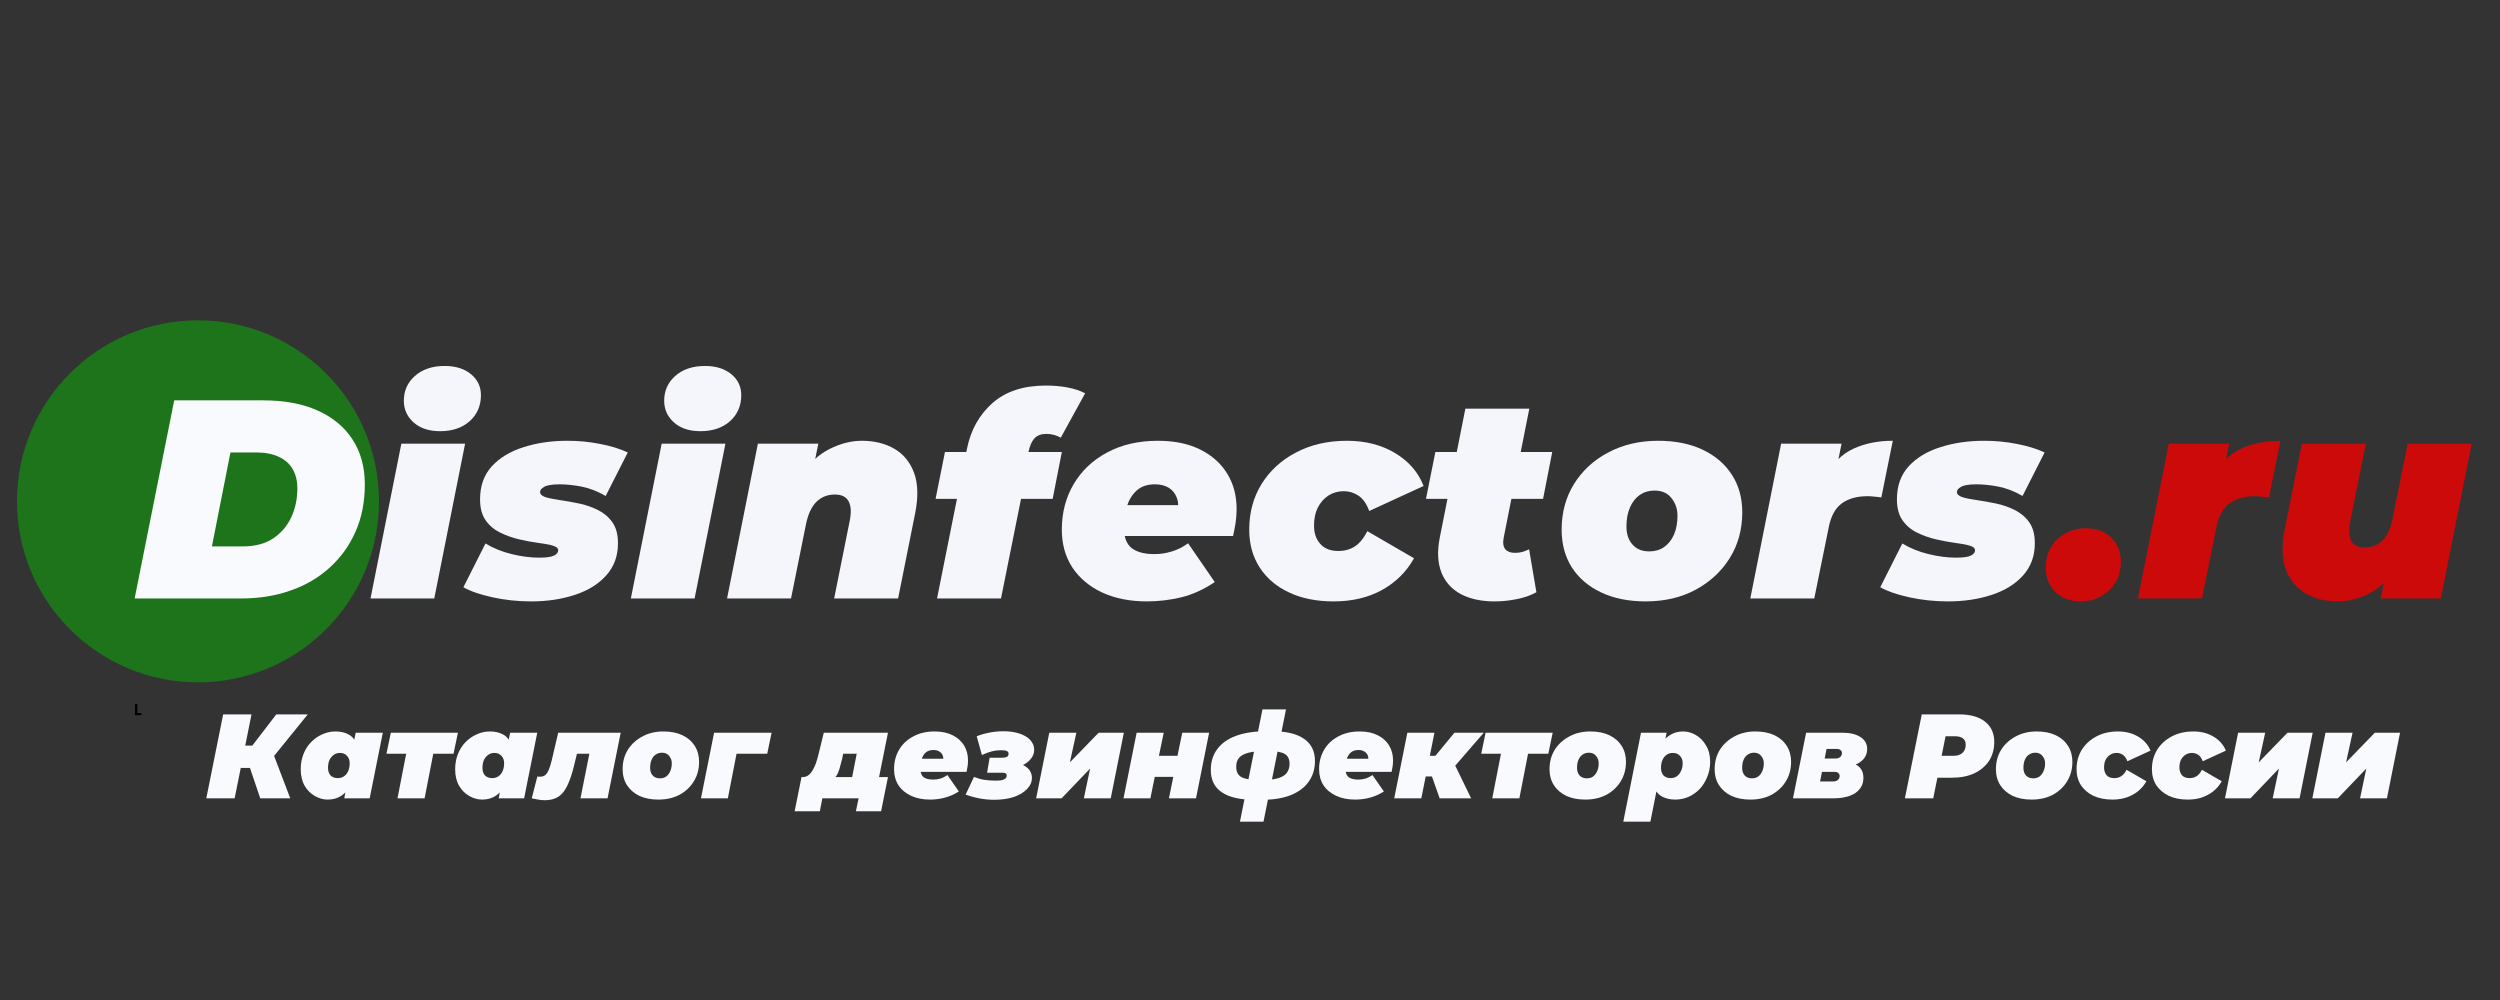 <svg xmlns="http://www.w3.org/2000/svg" xmlns:xlink="http://www.w3.org/1999/xlink" width="250" zoomAndPan="magnify" viewBox="0 0 187.5 75" height="100" preserveAspectRatio="xMidYMid meet" version="1.0"><rect x="0" y="0" width="187.5" height="75" fill="#333333" stroke="none"/><defs><g/><clipPath id="2f9e12b4a6"><path d="M 1.273 24.023 L 28.426 24.023 L 28.426 51.176 L 1.273 51.176 Z M 1.273 24.023 " clip-rule="nonzero"/></clipPath><clipPath id="6303154ffd"><path d="M 14.852 24.023 C 7.352 24.023 1.273 30.102 1.273 37.602 C 1.273 45.098 7.352 51.176 14.852 51.176 C 22.348 51.176 28.426 45.098 28.426 37.602 C 28.426 30.102 22.348 24.023 14.852 24.023 " clip-rule="nonzero"/></clipPath></defs><g clip-path="url(#2f9e12b4a6)"><g clip-path="url(#6303154ffd)"><path fill="#1d741b" d="M 1.273 24.023 L 28.426 24.023 L 28.426 51.176 L 1.273 51.176 Z M 1.273 24.023 " fill-opacity="1" fill-rule="nonzero"/></g></g><g fill="#f9fafd" fill-opacity="1"><g transform="translate(10.05, 44.886)"><g><path d="M 0.047 0 L 3.016 -14.859 L 9.719 -14.859 C 11.289 -14.859 12.645 -14.602 13.781 -14.094 C 14.914 -13.582 15.785 -12.859 16.391 -11.922 C 17.004 -10.984 17.312 -9.863 17.312 -8.562 C 17.312 -7.238 17.078 -6.051 16.609 -5 C 16.148 -3.957 15.504 -3.062 14.672 -2.312 C 13.848 -1.562 12.867 -0.988 11.734 -0.594 C 10.609 -0.195 9.363 0 8 0 Z M 5.844 -3.906 L 8.172 -3.906 C 9.066 -3.906 9.812 -4.098 10.406 -4.484 C 11.008 -4.879 11.469 -5.406 11.781 -6.062 C 12.094 -6.719 12.25 -7.453 12.25 -8.266 C 12.25 -8.836 12.129 -9.32 11.891 -9.719 C 11.66 -10.113 11.316 -10.414 10.859 -10.625 C 10.398 -10.844 9.832 -10.953 9.156 -10.953 L 7.234 -10.953 Z M 5.844 -3.906 "/></g></g></g><g fill="#f4f6fc" fill-opacity="1"><g transform="translate(27.898, 44.886)"><g><path d="M -0.109 0 L 2.203 -11.609 L 6.984 -11.609 L 4.672 0 Z M 5.109 -12.547 C 4.273 -12.547 3.613 -12.766 3.125 -13.203 C 2.633 -13.641 2.391 -14.18 2.391 -14.828 C 2.391 -15.578 2.664 -16.195 3.219 -16.688 C 3.781 -17.188 4.523 -17.438 5.453 -17.438 C 6.285 -17.438 6.945 -17.227 7.438 -16.812 C 7.926 -16.406 8.172 -15.883 8.172 -15.25 C 8.172 -14.457 7.891 -13.805 7.328 -13.297 C 6.766 -12.797 6.023 -12.547 5.109 -12.547 Z M 5.109 -12.547 "/></g></g></g><g fill="#f4f6fc" fill-opacity="1"><g transform="translate(35.114, 44.886)"><g><path d="M 4.734 0.219 C 3.703 0.219 2.723 0.113 1.797 -0.094 C 0.867 -0.301 0.148 -0.551 -0.359 -0.844 L 1.297 -4.125 C 1.879 -3.77 2.535 -3.504 3.266 -3.328 C 3.992 -3.148 4.68 -3.062 5.328 -3.062 C 5.867 -3.062 6.238 -3.113 6.438 -3.219 C 6.645 -3.32 6.75 -3.453 6.75 -3.609 C 6.75 -3.773 6.609 -3.895 6.328 -3.969 C 6.047 -4.051 5.68 -4.117 5.234 -4.172 C 4.785 -4.234 4.312 -4.32 3.812 -4.438 C 3.32 -4.551 2.852 -4.719 2.406 -4.938 C 1.957 -5.156 1.594 -5.461 1.312 -5.859 C 1.031 -6.254 0.891 -6.781 0.891 -7.438 C 0.891 -8.438 1.18 -9.258 1.766 -9.906 C 2.359 -10.551 3.148 -11.031 4.141 -11.344 C 5.129 -11.664 6.227 -11.828 7.438 -11.828 C 8.281 -11.828 9.094 -11.75 9.875 -11.594 C 10.664 -11.445 11.363 -11.234 11.969 -10.953 L 10.312 -7.688 C 9.707 -8.039 9.102 -8.273 8.5 -8.391 C 7.906 -8.504 7.359 -8.562 6.859 -8.562 C 6.305 -8.562 5.922 -8.5 5.703 -8.375 C 5.492 -8.258 5.391 -8.129 5.391 -7.984 C 5.391 -7.816 5.531 -7.688 5.812 -7.594 C 6.102 -7.508 6.469 -7.438 6.906 -7.375 C 7.344 -7.312 7.812 -7.227 8.312 -7.125 C 8.812 -7.02 9.281 -6.859 9.719 -6.641 C 10.164 -6.422 10.531 -6.113 10.812 -5.719 C 11.094 -5.32 11.234 -4.797 11.234 -4.141 C 11.234 -3.18 10.938 -2.375 10.344 -1.719 C 9.758 -1.07 8.973 -0.586 7.984 -0.266 C 7.004 0.055 5.922 0.219 4.734 0.219 Z M 4.734 0.219 "/></g></g></g><g fill="#f4f6fc" fill-opacity="1"><g transform="translate(47.423, 44.886)"><g><path d="M -0.109 0 L 2.203 -11.609 L 6.984 -11.609 L 4.672 0 Z M 5.109 -12.547 C 4.273 -12.547 3.613 -12.766 3.125 -13.203 C 2.633 -13.641 2.391 -14.18 2.391 -14.828 C 2.391 -15.578 2.664 -16.195 3.219 -16.688 C 3.781 -17.188 4.523 -17.438 5.453 -17.438 C 6.285 -17.438 6.945 -17.227 7.438 -16.812 C 7.926 -16.406 8.172 -15.883 8.172 -15.25 C 8.172 -14.457 7.891 -13.805 7.328 -13.297 C 6.766 -12.797 6.023 -12.547 5.109 -12.547 Z M 5.109 -12.547 "/></g></g></g><g fill="#f4f6fc" fill-opacity="1"><g transform="translate(54.639, 44.886)"><g><path d="M 9.984 -11.828 C 10.941 -11.828 11.766 -11.625 12.453 -11.219 C 13.141 -10.812 13.629 -10.207 13.922 -9.406 C 14.211 -8.613 14.238 -7.613 14 -6.406 L 12.719 0 L 7.922 0 L 9.094 -5.844 C 9.219 -6.477 9.188 -6.961 9 -7.297 C 8.82 -7.629 8.477 -7.797 7.969 -7.797 C 7.426 -7.797 6.969 -7.613 6.594 -7.25 C 6.227 -6.883 5.969 -6.328 5.812 -5.578 L 4.688 0 L -0.109 0 L 2.203 -11.609 L 6.734 -11.609 L 6.078 -8.359 L 5.516 -9.266 C 6.066 -10.148 6.75 -10.797 7.562 -11.203 C 8.383 -11.617 9.191 -11.828 9.984 -11.828 Z M 9.984 -11.828 "/></g></g></g><g fill="#f4f6fc" fill-opacity="1"><g transform="translate(69.856, 44.886)"><g><path d="M 0.422 0 L 2.672 -11.25 C 2.953 -12.633 3.582 -13.766 4.562 -14.641 C 5.551 -15.523 6.891 -15.969 8.578 -15.969 C 9.16 -15.969 9.703 -15.922 10.203 -15.828 C 10.703 -15.734 11.145 -15.586 11.531 -15.391 L 9.703 -12.062 C 9.359 -12.25 9 -12.344 8.625 -12.344 C 8.238 -12.344 7.941 -12.234 7.734 -12.016 C 7.535 -11.805 7.383 -11.469 7.281 -11 L 7.156 -10.359 L 6.922 -8.469 L 5.219 0 Z M 0.312 -7.469 L 1.016 -10.984 L 9.781 -10.984 L 9.094 -7.469 Z M 0.312 -7.469 "/></g></g></g><g fill="#f4f6fc" fill-opacity="1"><g transform="translate(79.215, 44.886)"><g><path d="M 6.812 0.219 C 5.539 0.219 4.426 0 3.469 -0.438 C 2.508 -0.883 1.758 -1.508 1.219 -2.312 C 0.688 -3.125 0.422 -4.07 0.422 -5.156 C 0.422 -6.438 0.719 -7.578 1.312 -8.578 C 1.906 -9.586 2.742 -10.379 3.828 -10.953 C 4.91 -11.535 6.176 -11.828 7.625 -11.828 C 8.863 -11.828 9.922 -11.609 10.797 -11.172 C 11.68 -10.734 12.359 -10.129 12.828 -9.359 C 13.297 -8.598 13.531 -7.711 13.531 -6.703 C 13.531 -6.348 13.504 -6 13.453 -5.656 C 13.398 -5.32 13.336 -5 13.266 -4.688 L 4.25 -4.688 L 4.688 -7 L 11.062 -7 L 9.062 -6.391 C 9.176 -6.848 9.172 -7.234 9.047 -7.547 C 8.93 -7.867 8.734 -8.117 8.453 -8.297 C 8.172 -8.473 7.82 -8.562 7.406 -8.562 C 6.832 -8.562 6.375 -8.406 6.031 -8.094 C 5.688 -7.781 5.441 -7.375 5.297 -6.875 C 5.148 -6.383 5.078 -5.867 5.078 -5.328 C 5.078 -4.609 5.27 -4.094 5.656 -3.781 C 6.051 -3.477 6.625 -3.328 7.375 -3.328 C 7.812 -3.328 8.25 -3.395 8.688 -3.531 C 9.125 -3.664 9.523 -3.867 9.891 -4.141 L 11.891 -1.234 C 11.098 -0.691 10.27 -0.312 9.406 -0.094 C 8.551 0.113 7.688 0.219 6.812 0.219 Z M 6.812 0.219 "/></g></g></g><g fill="#f4f6fc" fill-opacity="1"><g transform="translate(93.286, 44.886)"><g><path d="M 6.734 0.219 C 5.453 0.219 4.336 -0.004 3.391 -0.453 C 2.441 -0.898 1.707 -1.523 1.188 -2.328 C 0.664 -3.141 0.406 -4.082 0.406 -5.156 C 0.406 -6.438 0.711 -7.578 1.328 -8.578 C 1.953 -9.586 2.816 -10.379 3.922 -10.953 C 5.023 -11.535 6.297 -11.828 7.734 -11.828 C 9.117 -11.828 10.32 -11.52 11.344 -10.906 C 12.363 -10.301 13.078 -9.477 13.484 -8.438 L 9.406 -6.562 C 9.207 -7.102 8.941 -7.484 8.609 -7.703 C 8.273 -7.93 7.906 -8.047 7.5 -8.047 C 7.07 -8.047 6.688 -7.938 6.344 -7.719 C 6.008 -7.5 5.742 -7.195 5.547 -6.812 C 5.359 -6.438 5.266 -5.984 5.266 -5.453 C 5.266 -4.898 5.422 -4.445 5.734 -4.094 C 6.047 -3.738 6.5 -3.562 7.094 -3.562 C 7.562 -3.562 7.973 -3.676 8.328 -3.906 C 8.68 -4.133 8.992 -4.516 9.266 -5.047 L 12.766 -3.016 C 12.191 -1.992 11.383 -1.195 10.344 -0.625 C 9.312 -0.062 8.109 0.219 6.734 0.219 Z M 6.734 0.219 "/></g></g></g><g fill="#f4f6fc" fill-opacity="1"><g transform="translate(106.636, 44.886)"><g><path d="M 5.453 0.219 C 4.461 0.219 3.617 0.035 2.922 -0.328 C 2.234 -0.703 1.75 -1.242 1.469 -1.953 C 1.188 -2.672 1.145 -3.535 1.344 -4.547 L 3.266 -14.234 L 8.062 -14.234 L 6.141 -4.562 C 6.066 -4.164 6.109 -3.875 6.266 -3.688 C 6.422 -3.508 6.66 -3.422 6.984 -3.422 C 7.18 -3.422 7.359 -3.441 7.516 -3.484 C 7.68 -3.535 7.859 -3.602 8.047 -3.688 L 8.594 -0.469 C 8.156 -0.227 7.664 -0.055 7.125 0.047 C 6.582 0.16 6.023 0.219 5.453 0.219 Z M 0.312 -7.469 L 1.016 -10.984 L 9.781 -10.984 L 9.094 -7.469 Z M 0.312 -7.469 "/></g></g></g><g fill="#f4f6fc" fill-opacity="1"><g transform="translate(116.717, 44.886)"><g><path d="M 6.703 0.219 C 5.43 0.219 4.32 -0.004 3.375 -0.453 C 2.426 -0.898 1.691 -1.523 1.172 -2.328 C 0.66 -3.141 0.406 -4.082 0.406 -5.156 C 0.406 -6.438 0.711 -7.578 1.328 -8.578 C 1.953 -9.586 2.812 -10.379 3.906 -10.953 C 5 -11.535 6.242 -11.828 7.641 -11.828 C 8.93 -11.828 10.047 -11.602 10.984 -11.156 C 11.93 -10.707 12.66 -10.082 13.172 -9.281 C 13.691 -8.488 13.953 -7.547 13.953 -6.453 C 13.953 -5.18 13.641 -4.039 13.016 -3.031 C 12.391 -2.031 11.535 -1.238 10.453 -0.656 C 9.367 -0.07 8.117 0.219 6.703 0.219 Z M 6.984 -3.531 C 7.41 -3.531 7.781 -3.641 8.094 -3.859 C 8.406 -4.078 8.648 -4.383 8.828 -4.781 C 9.004 -5.188 9.094 -5.664 9.094 -6.219 C 9.094 -6.719 8.941 -7.156 8.641 -7.531 C 8.348 -7.906 7.926 -8.094 7.375 -8.094 C 6.957 -8.094 6.586 -7.984 6.266 -7.766 C 5.953 -7.547 5.707 -7.234 5.531 -6.828 C 5.352 -6.422 5.266 -5.941 5.266 -5.391 C 5.266 -4.836 5.414 -4.391 5.719 -4.047 C 6.02 -3.703 6.441 -3.531 6.984 -3.531 Z M 6.984 -3.531 "/></g></g></g><g fill="#f4f6fc" fill-opacity="1"><g transform="translate(131.382, 44.886)"><g><path d="M -0.109 0 L 2.203 -11.609 L 6.734 -11.609 L 6.078 -8.328 L 5.625 -9.266 C 6.102 -10.18 6.77 -10.836 7.625 -11.234 C 8.488 -11.629 9.473 -11.828 10.578 -11.828 L 9.719 -7.578 C 9.52 -7.609 9.336 -7.629 9.172 -7.641 C 9.016 -7.66 8.852 -7.672 8.688 -7.672 C 7.895 -7.672 7.254 -7.492 6.766 -7.141 C 6.273 -6.785 5.945 -6.195 5.781 -5.375 L 4.688 0 Z M -0.109 0 "/></g></g></g><g fill="#f4f6fc" fill-opacity="1"><g transform="translate(141.378, 44.886)"><g><path d="M 4.734 0.219 C 3.703 0.219 2.723 0.113 1.797 -0.094 C 0.867 -0.301 0.148 -0.551 -0.359 -0.844 L 1.297 -4.125 C 1.879 -3.77 2.535 -3.504 3.266 -3.328 C 3.992 -3.148 4.68 -3.062 5.328 -3.062 C 5.867 -3.062 6.238 -3.113 6.438 -3.219 C 6.645 -3.32 6.75 -3.453 6.75 -3.609 C 6.75 -3.773 6.609 -3.895 6.328 -3.969 C 6.047 -4.051 5.68 -4.117 5.234 -4.172 C 4.785 -4.234 4.312 -4.32 3.812 -4.438 C 3.32 -4.551 2.852 -4.719 2.406 -4.938 C 1.957 -5.156 1.594 -5.461 1.312 -5.859 C 1.031 -6.254 0.891 -6.781 0.891 -7.438 C 0.891 -8.438 1.18 -9.258 1.766 -9.906 C 2.359 -10.551 3.148 -11.031 4.141 -11.344 C 5.129 -11.664 6.227 -11.828 7.438 -11.828 C 8.281 -11.828 9.094 -11.75 9.875 -11.594 C 10.664 -11.445 11.363 -11.234 11.969 -10.953 L 10.312 -7.688 C 9.707 -8.039 9.102 -8.273 8.5 -8.391 C 7.906 -8.504 7.359 -8.562 6.859 -8.562 C 6.305 -8.562 5.922 -8.5 5.703 -8.375 C 5.492 -8.258 5.391 -8.129 5.391 -7.984 C 5.391 -7.816 5.531 -7.688 5.812 -7.594 C 6.102 -7.508 6.469 -7.438 6.906 -7.375 C 7.344 -7.312 7.812 -7.227 8.312 -7.125 C 8.812 -7.02 9.281 -6.859 9.719 -6.641 C 10.164 -6.422 10.531 -6.113 10.812 -5.719 C 11.094 -5.32 11.234 -4.797 11.234 -4.141 C 11.234 -3.18 10.938 -2.375 10.344 -1.719 C 9.758 -1.07 8.973 -0.586 7.984 -0.266 C 7.004 0.055 5.922 0.219 4.734 0.219 Z M 4.734 0.219 "/></g></g></g><g fill="#cd0a0a" fill-opacity="1"><g transform="translate(153.687, 44.886)"><g><path d="M 2.375 0.219 C 1.594 0.219 0.957 -0.016 0.469 -0.484 C -0.008 -0.961 -0.25 -1.57 -0.25 -2.312 C -0.25 -3.207 0.039 -3.922 0.625 -4.453 C 1.207 -4.992 1.922 -5.266 2.766 -5.266 C 3.555 -5.266 4.188 -5.031 4.656 -4.562 C 5.133 -4.094 5.375 -3.484 5.375 -2.734 C 5.375 -2.141 5.238 -1.625 4.969 -1.188 C 4.695 -0.75 4.332 -0.406 3.875 -0.156 C 3.426 0.094 2.926 0.219 2.375 0.219 Z M 2.375 0.219 "/></g></g></g><g fill="#cd0a0a" fill-opacity="1"><g transform="translate(160.457, 44.886)"><g><path d="M -0.109 0 L 2.203 -11.609 L 6.734 -11.609 L 6.078 -8.328 L 5.625 -9.266 C 6.102 -10.18 6.77 -10.836 7.625 -11.234 C 8.488 -11.629 9.473 -11.828 10.578 -11.828 L 9.719 -7.578 C 9.52 -7.609 9.336 -7.629 9.172 -7.641 C 9.016 -7.66 8.852 -7.672 8.688 -7.672 C 7.895 -7.672 7.254 -7.492 6.766 -7.141 C 6.273 -6.785 5.945 -6.195 5.781 -5.375 L 4.688 0 Z M -0.109 0 "/></g></g></g><g fill="#cd0a0a" fill-opacity="1"><g transform="translate(170.453, 44.886)"><g><path d="M 4.891 0.219 C 3.953 0.219 3.141 0.016 2.453 -0.391 C 1.766 -0.797 1.273 -1.395 0.984 -2.188 C 0.691 -2.988 0.664 -3.992 0.906 -5.203 L 2.188 -11.609 L 6.984 -11.609 L 5.812 -5.781 C 5.688 -5.133 5.711 -4.645 5.891 -4.312 C 6.078 -3.988 6.414 -3.828 6.906 -3.828 C 7.438 -3.828 7.883 -4.004 8.25 -4.359 C 8.613 -4.723 8.863 -5.281 9 -6.031 L 10.125 -11.609 L 14.922 -11.609 L 12.609 0 L 8.094 0 L 8.75 -3.25 L 9.297 -2.359 C 8.742 -1.461 8.066 -0.805 7.266 -0.391 C 6.473 0.016 5.68 0.219 4.891 0.219 Z M 4.891 0.219 "/></g></g></g><g fill="#000000" fill-opacity="1"><g transform="translate(10.05, 53.64)"><g><path d="M 0.074 0 L 0.551 0 L 0.551 -0.164 L 0.254 -0.164 L 0.254 -0.828 L 0.074 -0.828 Z M 0.074 0 "/></g></g></g><g fill="#f9fafd" fill-opacity="1"><g transform="translate(15.41, 59.875)"><g><path d="M 0.062 0 L 1.328 -6.297 L 3.453 -6.297 L 2.188 0 Z M 2.031 -2.281 L 2.359 -3.953 L 4.75 -3.953 L 4.422 -2.281 Z M 4.109 0 L 3.109 -2.953 L 4.859 -3.938 L 6.359 0 Z M 4.938 -2.922 L 2.875 -3.125 L 5.312 -6.297 L 7.672 -6.297 Z M 4.938 -2.922 "/></g></g></g><g fill="#f9fafd" fill-opacity="1"><g transform="translate(22.367, 59.875)"><g><path d="M 2.203 0.094 C 1.879 0.094 1.562 0.004 1.25 -0.172 C 0.938 -0.348 0.68 -0.602 0.484 -0.938 C 0.285 -1.281 0.188 -1.695 0.188 -2.188 C 0.188 -2.594 0.254 -2.969 0.391 -3.312 C 0.523 -3.656 0.711 -3.953 0.953 -4.203 C 1.203 -4.461 1.484 -4.66 1.797 -4.797 C 2.109 -4.941 2.441 -5.016 2.797 -5.016 C 3.18 -5.016 3.516 -4.938 3.797 -4.781 C 4.078 -4.625 4.281 -4.359 4.406 -3.984 C 4.531 -3.617 4.539 -3.113 4.438 -2.469 C 4.352 -1.938 4.207 -1.477 4 -1.094 C 3.801 -0.707 3.551 -0.41 3.25 -0.203 C 2.957 -0.004 2.609 0.094 2.203 0.094 Z M 2.969 -1.516 C 3.145 -1.516 3.301 -1.562 3.438 -1.656 C 3.57 -1.75 3.676 -1.879 3.75 -2.047 C 3.82 -2.211 3.859 -2.41 3.859 -2.641 C 3.859 -2.867 3.789 -3.051 3.656 -3.188 C 3.531 -3.332 3.352 -3.406 3.125 -3.406 C 2.957 -3.406 2.805 -3.359 2.672 -3.266 C 2.535 -3.172 2.426 -3.039 2.344 -2.875 C 2.27 -2.707 2.234 -2.508 2.234 -2.281 C 2.234 -2.051 2.297 -1.863 2.422 -1.719 C 2.555 -1.582 2.738 -1.516 2.969 -1.516 Z M 3.453 0 L 3.578 -0.672 L 3.922 -2.469 L 4.172 -4.25 L 4.312 -4.922 L 6.344 -4.922 L 5.359 0 Z M 3.453 0 "/></g></g></g><g fill="#f9fafd" fill-opacity="1"><g transform="translate(28.703, 59.875)"><g><path d="M 1.109 0 L 1.844 -3.766 L 2.203 -3.344 L 0.281 -3.344 L 0.609 -4.922 L 5.641 -4.922 L 5.312 -3.344 L 3.344 -3.344 L 3.875 -3.766 L 3.141 0 Z M 1.109 0 "/></g></g></g><g fill="#f9fafd" fill-opacity="1"><g transform="translate(33.95, 59.875)"><g><path d="M 2.203 0.094 C 1.879 0.094 1.562 0.004 1.25 -0.172 C 0.938 -0.348 0.68 -0.602 0.484 -0.938 C 0.285 -1.281 0.188 -1.695 0.188 -2.188 C 0.188 -2.594 0.254 -2.969 0.391 -3.312 C 0.523 -3.656 0.711 -3.953 0.953 -4.203 C 1.203 -4.461 1.484 -4.66 1.797 -4.797 C 2.109 -4.941 2.441 -5.016 2.797 -5.016 C 3.18 -5.016 3.516 -4.938 3.797 -4.781 C 4.078 -4.625 4.281 -4.359 4.406 -3.984 C 4.531 -3.617 4.539 -3.113 4.438 -2.469 C 4.352 -1.938 4.207 -1.477 4 -1.094 C 3.801 -0.707 3.551 -0.41 3.25 -0.203 C 2.957 -0.004 2.609 0.094 2.203 0.094 Z M 2.969 -1.516 C 3.145 -1.516 3.301 -1.562 3.438 -1.656 C 3.57 -1.75 3.676 -1.879 3.75 -2.047 C 3.82 -2.211 3.859 -2.41 3.859 -2.641 C 3.859 -2.867 3.789 -3.051 3.656 -3.188 C 3.531 -3.332 3.352 -3.406 3.125 -3.406 C 2.957 -3.406 2.805 -3.359 2.672 -3.266 C 2.535 -3.172 2.426 -3.039 2.344 -2.875 C 2.27 -2.707 2.234 -2.508 2.234 -2.281 C 2.234 -2.051 2.297 -1.863 2.422 -1.719 C 2.555 -1.582 2.738 -1.516 2.969 -1.516 Z M 3.453 0 L 3.578 -0.672 L 3.922 -2.469 L 4.172 -4.25 L 4.312 -4.922 L 6.344 -4.922 L 5.359 0 Z M 3.453 0 "/></g></g></g><g fill="#f9fafd" fill-opacity="1"><g transform="translate(40.286, 59.875)"><g><path d="M -0.406 0 L 0.016 -1.641 C 0.055 -1.641 0.086 -1.633 0.109 -1.625 C 0.141 -1.625 0.176 -1.625 0.219 -1.625 C 0.375 -1.625 0.5 -1.66 0.594 -1.734 C 0.695 -1.816 0.785 -1.941 0.859 -2.109 C 0.93 -2.273 1.004 -2.5 1.078 -2.781 L 1.578 -4.922 L 6.266 -4.922 L 5.281 0 L 3.25 0 L 4 -3.766 L 4.359 -3.344 L 2.594 -3.344 L 3.094 -3.781 L 2.828 -2.703 C 2.703 -2.148 2.566 -1.691 2.422 -1.328 C 2.285 -0.961 2.129 -0.672 1.953 -0.453 C 1.785 -0.242 1.586 -0.094 1.359 0 C 1.129 0.094 0.863 0.141 0.562 0.141 C 0.395 0.141 0.234 0.125 0.078 0.094 C -0.066 0.07 -0.227 0.039 -0.406 0 Z M -0.406 0 "/></g></g></g><g fill="#f9fafd" fill-opacity="1"><g transform="translate(46.541, 59.875)"><g><path d="M 2.828 0.094 C 2.285 0.094 1.812 0 1.406 -0.188 C 1.008 -0.383 0.703 -0.648 0.484 -0.984 C 0.266 -1.328 0.156 -1.727 0.156 -2.188 C 0.156 -2.727 0.285 -3.211 0.547 -3.641 C 0.816 -4.066 1.18 -4.398 1.641 -4.641 C 2.098 -4.891 2.625 -5.016 3.219 -5.016 C 3.77 -5.016 4.242 -4.922 4.641 -4.734 C 5.035 -4.547 5.344 -4.281 5.562 -3.938 C 5.781 -3.594 5.891 -3.191 5.891 -2.734 C 5.891 -2.191 5.758 -1.707 5.5 -1.281 C 5.238 -0.852 4.879 -0.516 4.422 -0.266 C 3.961 -0.023 3.43 0.094 2.828 0.094 Z M 2.953 -1.5 C 3.129 -1.5 3.281 -1.539 3.406 -1.625 C 3.539 -1.719 3.645 -1.848 3.719 -2.016 C 3.801 -2.191 3.844 -2.398 3.844 -2.641 C 3.844 -2.848 3.773 -3.031 3.641 -3.188 C 3.516 -3.344 3.336 -3.422 3.109 -3.422 C 2.93 -3.422 2.773 -3.375 2.641 -3.281 C 2.504 -3.195 2.398 -3.066 2.328 -2.891 C 2.254 -2.723 2.219 -2.52 2.219 -2.281 C 2.219 -2.051 2.281 -1.863 2.406 -1.719 C 2.539 -1.57 2.723 -1.5 2.953 -1.5 Z M 2.953 -1.5 "/></g></g></g><g fill="#f9fafd" fill-opacity="1"><g transform="translate(52.589, 59.875)"><g><path d="M -0.016 0 L 0.969 -4.922 L 5.281 -4.922 L 4.953 -3.344 L 2.219 -3.344 L 2.734 -3.766 L 2 0 Z M -0.016 0 "/></g></g></g><g fill="#f9fafd" fill-opacity="1"><g transform="translate(57.476, 59.875)"><g/></g></g><g fill="#f9fafd" fill-opacity="1"><g transform="translate(60.176, 59.875)"><g><path d="M 3.594 -0.875 L 4.078 -3.344 L 3.062 -3.344 L 2.984 -2.953 C 2.93 -2.742 2.879 -2.551 2.828 -2.375 C 2.785 -2.195 2.734 -2.039 2.672 -1.906 C 2.617 -1.77 2.539 -1.648 2.438 -1.547 C 2.344 -1.453 2.219 -1.375 2.062 -1.312 L 0.016 -1.594 C 0.172 -1.594 0.312 -1.633 0.438 -1.719 C 0.562 -1.812 0.672 -1.938 0.766 -2.094 C 0.859 -2.25 0.941 -2.426 1.016 -2.625 C 1.086 -2.832 1.148 -3.047 1.203 -3.266 L 1.609 -4.922 L 6.422 -4.922 L 5.609 -0.875 Z M -0.578 0.969 L -0.062 -1.594 L 6.422 -1.594 L 5.906 0.969 L 4.016 0.969 L 4.219 0 L 1.5 0 L 1.312 0.969 Z M -0.578 0.969 "/></g></g></g><g fill="#f9fafd" fill-opacity="1"><g transform="translate(66.882, 59.875)"><g><path d="M 2.875 0.094 C 2.332 0.094 1.859 0 1.453 -0.188 C 1.047 -0.375 0.727 -0.641 0.5 -0.984 C 0.281 -1.328 0.172 -1.727 0.172 -2.188 C 0.172 -2.727 0.297 -3.211 0.547 -3.641 C 0.797 -4.066 1.148 -4.398 1.609 -4.641 C 2.066 -4.891 2.602 -5.016 3.219 -5.016 C 3.738 -5.016 4.188 -4.922 4.562 -4.734 C 4.938 -4.547 5.223 -4.289 5.422 -3.969 C 5.617 -3.645 5.719 -3.27 5.719 -2.844 C 5.719 -2.695 5.707 -2.551 5.688 -2.406 C 5.664 -2.258 5.641 -2.117 5.609 -1.984 L 1.781 -1.984 L 1.969 -2.969 L 4.672 -2.969 L 3.828 -2.703 C 3.879 -2.898 3.879 -3.066 3.828 -3.203 C 3.773 -3.336 3.688 -3.441 3.562 -3.516 C 3.445 -3.586 3.301 -3.625 3.125 -3.625 C 2.875 -3.625 2.676 -3.555 2.531 -3.422 C 2.395 -3.297 2.297 -3.125 2.234 -2.906 C 2.172 -2.695 2.141 -2.484 2.141 -2.266 C 2.141 -1.953 2.219 -1.727 2.375 -1.594 C 2.539 -1.469 2.785 -1.406 3.109 -1.406 C 3.297 -1.406 3.477 -1.43 3.656 -1.484 C 3.844 -1.547 4.016 -1.633 4.172 -1.75 L 5.031 -0.516 C 4.688 -0.297 4.332 -0.141 3.969 -0.047 C 3.613 0.047 3.25 0.094 2.875 0.094 Z M 2.875 0.094 "/></g></g></g><g fill="#f9fafd" fill-opacity="1"><g transform="translate(72.705, 59.875)"><g><path d="M 1.859 0.109 C 1.148 0.109 0.438 -0.02 -0.281 -0.281 L 0.344 -1.609 C 0.562 -1.516 0.812 -1.441 1.094 -1.391 C 1.375 -1.348 1.656 -1.328 1.938 -1.328 C 2.133 -1.328 2.297 -1.336 2.422 -1.359 C 2.547 -1.391 2.641 -1.43 2.703 -1.484 C 2.766 -1.547 2.797 -1.617 2.797 -1.703 C 2.797 -1.785 2.77 -1.844 2.719 -1.875 C 2.664 -1.906 2.578 -1.922 2.453 -1.922 L 1.328 -1.922 L 1.516 -3.047 L 2.453 -3.047 C 2.609 -3.047 2.727 -3.066 2.812 -3.109 C 2.895 -3.16 2.938 -3.238 2.938 -3.344 C 2.938 -3.438 2.895 -3.504 2.812 -3.547 C 2.727 -3.586 2.578 -3.609 2.359 -3.609 C 2.141 -3.609 1.922 -3.582 1.703 -3.531 C 1.492 -3.477 1.238 -3.383 0.938 -3.25 L 0.547 -4.656 C 0.867 -4.781 1.203 -4.875 1.547 -4.938 C 1.891 -5 2.227 -5.031 2.562 -5.031 C 3.008 -5.031 3.406 -4.973 3.75 -4.859 C 4.102 -4.742 4.375 -4.582 4.562 -4.375 C 4.758 -4.164 4.859 -3.922 4.859 -3.641 C 4.859 -3.398 4.781 -3.18 4.625 -2.984 C 4.477 -2.785 4.273 -2.625 4.016 -2.5 C 3.754 -2.383 3.457 -2.328 3.125 -2.328 L 3.094 -2.688 C 3.562 -2.688 3.941 -2.582 4.234 -2.375 C 4.535 -2.164 4.688 -1.883 4.688 -1.531 C 4.688 -1.219 4.562 -0.938 4.312 -0.688 C 4.07 -0.438 3.738 -0.238 3.312 -0.094 C 2.883 0.039 2.398 0.109 1.859 0.109 Z M 1.859 0.109 "/></g></g></g><g fill="#f9fafd" fill-opacity="1"><g transform="translate(77.727, 59.875)"><g><path d="M -0.016 0 L 0.969 -4.922 L 3 -4.922 L 2.516 -2.703 L 4.672 -4.922 L 6.562 -4.922 L 5.578 0 L 3.562 0 L 4.031 -2.234 L 1.891 0 Z M -0.016 0 "/></g></g></g><g fill="#f9fafd" fill-opacity="1"><g transform="translate(84.279, 59.875)"><g><path d="M -0.016 0 L 0.969 -4.922 L 3 -4.922 L 2.641 -3.188 L 4.031 -3.188 L 4.391 -4.922 L 6.406 -4.922 L 5.422 0 L 3.391 0 L 3.719 -1.609 L 2.328 -1.609 L 2 0 Z M -0.016 0 "/></g></g></g><g fill="#f9fafd" fill-opacity="1"><g transform="translate(90.669, 59.875)"><g><path d="M 3.406 0.109 C 2.332 0.109 1.52 -0.078 0.969 -0.453 C 0.414 -0.828 0.141 -1.383 0.141 -2.125 C 0.141 -2.738 0.301 -3.258 0.625 -3.688 C 0.945 -4.125 1.414 -4.457 2.031 -4.688 C 2.656 -4.914 3.406 -5.031 4.281 -5.031 L 4.766 -5.031 C 5.797 -5.031 6.582 -4.844 7.125 -4.469 C 7.676 -4.094 7.953 -3.535 7.953 -2.797 C 7.953 -2.203 7.797 -1.688 7.484 -1.25 C 7.172 -0.812 6.719 -0.473 6.125 -0.234 C 5.531 -0.004 4.82 0.109 4 0.109 Z M 3.781 -1.375 L 3.969 -1.375 C 4.457 -1.375 4.852 -1.414 5.156 -1.5 C 5.457 -1.582 5.68 -1.711 5.828 -1.891 C 5.973 -2.078 6.047 -2.312 6.047 -2.594 C 6.047 -2.945 5.926 -3.191 5.688 -3.328 C 5.445 -3.473 5.031 -3.547 4.438 -3.547 L 4.234 -3.547 C 3.711 -3.547 3.289 -3.504 2.969 -3.422 C 2.645 -3.336 2.41 -3.211 2.266 -3.047 C 2.117 -2.879 2.047 -2.648 2.047 -2.359 C 2.047 -1.992 2.176 -1.738 2.438 -1.594 C 2.695 -1.445 3.145 -1.375 3.781 -1.375 Z M 2.328 1.75 L 4.016 -6.672 L 5.781 -6.672 L 4.094 1.75 Z M 2.328 1.75 "/></g></g></g><g fill="#f9fafd" fill-opacity="1"><g transform="translate(98.76, 59.875)"><g><path d="M 2.875 0.094 C 2.332 0.094 1.859 0 1.453 -0.188 C 1.047 -0.375 0.727 -0.641 0.5 -0.984 C 0.281 -1.328 0.172 -1.727 0.172 -2.188 C 0.172 -2.727 0.297 -3.211 0.547 -3.641 C 0.797 -4.066 1.148 -4.398 1.609 -4.641 C 2.066 -4.891 2.602 -5.016 3.219 -5.016 C 3.738 -5.016 4.188 -4.922 4.562 -4.734 C 4.938 -4.547 5.223 -4.289 5.422 -3.969 C 5.617 -3.645 5.719 -3.27 5.719 -2.844 C 5.719 -2.695 5.707 -2.551 5.688 -2.406 C 5.664 -2.258 5.641 -2.117 5.609 -1.984 L 1.781 -1.984 L 1.969 -2.969 L 4.672 -2.969 L 3.828 -2.703 C 3.879 -2.898 3.879 -3.066 3.828 -3.203 C 3.773 -3.336 3.688 -3.441 3.562 -3.516 C 3.445 -3.586 3.301 -3.625 3.125 -3.625 C 2.875 -3.625 2.676 -3.555 2.531 -3.422 C 2.395 -3.297 2.297 -3.125 2.234 -2.906 C 2.172 -2.695 2.141 -2.484 2.141 -2.266 C 2.141 -1.953 2.219 -1.727 2.375 -1.594 C 2.539 -1.469 2.785 -1.406 3.109 -1.406 C 3.297 -1.406 3.477 -1.43 3.656 -1.484 C 3.844 -1.547 4.016 -1.633 4.172 -1.75 L 5.031 -0.516 C 4.688 -0.297 4.332 -0.141 3.969 -0.047 C 3.613 0.047 3.25 0.094 2.875 0.094 Z M 2.875 0.094 "/></g></g></g><g fill="#f9fafd" fill-opacity="1"><g transform="translate(104.583, 59.875)"><g><path d="M 3.391 0 L 2.594 -2.266 L 4.281 -3.031 L 5.75 0 Z M -0.016 0 L 0.969 -4.922 L 3 -4.922 L 2.016 0 Z M 1.75 -1.641 L 2.062 -3.188 L 3.891 -3.188 L 3.594 -1.641 Z M 4.359 -2.219 L 2.438 -2.422 L 4.5 -4.922 L 6.703 -4.922 Z M 4.359 -2.219 "/></g></g></g><g fill="#f9fafd" fill-opacity="1"><g transform="translate(110.811, 59.875)"><g><path d="M 1.109 0 L 1.844 -3.766 L 2.203 -3.344 L 0.281 -3.344 L 0.609 -4.922 L 5.641 -4.922 L 5.312 -3.344 L 3.344 -3.344 L 3.875 -3.766 L 3.141 0 Z M 1.109 0 "/></g></g></g><g fill="#f9fafd" fill-opacity="1"><g transform="translate(116.058, 59.875)"><g><path d="M 2.828 0.094 C 2.285 0.094 1.812 0 1.406 -0.188 C 1.008 -0.383 0.703 -0.648 0.484 -0.984 C 0.266 -1.328 0.156 -1.727 0.156 -2.188 C 0.156 -2.727 0.285 -3.211 0.547 -3.641 C 0.816 -4.066 1.18 -4.398 1.641 -4.641 C 2.098 -4.891 2.625 -5.016 3.219 -5.016 C 3.77 -5.016 4.242 -4.922 4.641 -4.734 C 5.035 -4.547 5.344 -4.281 5.562 -3.938 C 5.781 -3.594 5.891 -3.191 5.891 -2.734 C 5.891 -2.191 5.758 -1.707 5.5 -1.281 C 5.238 -0.852 4.879 -0.516 4.422 -0.266 C 3.961 -0.023 3.43 0.094 2.828 0.094 Z M 2.953 -1.5 C 3.129 -1.5 3.281 -1.539 3.406 -1.625 C 3.539 -1.719 3.645 -1.848 3.719 -2.016 C 3.801 -2.191 3.844 -2.398 3.844 -2.641 C 3.844 -2.848 3.773 -3.031 3.641 -3.188 C 3.516 -3.344 3.336 -3.422 3.109 -3.422 C 2.93 -3.422 2.773 -3.375 2.641 -3.281 C 2.504 -3.195 2.398 -3.066 2.328 -2.891 C 2.254 -2.723 2.219 -2.52 2.219 -2.281 C 2.219 -2.051 2.281 -1.863 2.406 -1.719 C 2.539 -1.57 2.723 -1.5 2.953 -1.5 Z M 2.953 -1.5 "/></g></g></g><g fill="#f9fafd" fill-opacity="1"><g transform="translate(122.106, 59.875)"><g><path d="M 3.531 0.094 C 3.156 0.094 2.82 0.016 2.531 -0.141 C 2.25 -0.297 2.047 -0.562 1.922 -0.938 C 1.797 -1.312 1.785 -1.816 1.891 -2.453 C 1.984 -2.992 2.129 -3.453 2.328 -3.828 C 2.523 -4.211 2.773 -4.504 3.078 -4.703 C 3.379 -4.91 3.727 -5.016 4.125 -5.016 C 4.457 -5.016 4.773 -4.926 5.078 -4.75 C 5.391 -4.57 5.645 -4.312 5.844 -3.969 C 6.051 -3.633 6.156 -3.223 6.156 -2.734 C 6.156 -2.336 6.082 -1.961 5.938 -1.609 C 5.801 -1.266 5.613 -0.961 5.375 -0.703 C 5.133 -0.453 4.852 -0.254 4.531 -0.109 C 4.219 0.023 3.883 0.094 3.531 0.094 Z M -0.359 1.75 L 0.969 -4.922 L 2.891 -4.922 L 2.75 -4.25 L 2.422 -2.453 L 2.156 -0.672 L 1.672 1.75 Z M 3.203 -1.516 C 3.379 -1.516 3.531 -1.562 3.656 -1.656 C 3.789 -1.75 3.895 -1.879 3.969 -2.047 C 4.051 -2.211 4.094 -2.41 4.094 -2.641 C 4.094 -2.867 4.023 -3.051 3.891 -3.188 C 3.766 -3.332 3.586 -3.406 3.359 -3.406 C 3.18 -3.406 3.023 -3.359 2.891 -3.266 C 2.754 -3.172 2.648 -3.039 2.578 -2.875 C 2.504 -2.707 2.469 -2.508 2.469 -2.281 C 2.469 -2.051 2.531 -1.863 2.656 -1.719 C 2.789 -1.582 2.973 -1.516 3.203 -1.516 Z M 3.203 -1.516 "/></g></g></g><g fill="#f9fafd" fill-opacity="1"><g transform="translate(128.442, 59.875)"><g><path d="M 2.828 0.094 C 2.285 0.094 1.812 0 1.406 -0.188 C 1.008 -0.383 0.703 -0.648 0.484 -0.984 C 0.266 -1.328 0.156 -1.727 0.156 -2.188 C 0.156 -2.727 0.285 -3.211 0.547 -3.641 C 0.816 -4.066 1.18 -4.398 1.641 -4.641 C 2.098 -4.891 2.625 -5.016 3.219 -5.016 C 3.77 -5.016 4.242 -4.922 4.641 -4.734 C 5.035 -4.547 5.344 -4.281 5.562 -3.938 C 5.781 -3.594 5.891 -3.191 5.891 -2.734 C 5.891 -2.191 5.758 -1.707 5.5 -1.281 C 5.238 -0.852 4.879 -0.516 4.422 -0.266 C 3.961 -0.023 3.43 0.094 2.828 0.094 Z M 2.953 -1.5 C 3.129 -1.5 3.281 -1.539 3.406 -1.625 C 3.539 -1.719 3.645 -1.848 3.719 -2.016 C 3.801 -2.191 3.844 -2.398 3.844 -2.641 C 3.844 -2.848 3.773 -3.031 3.641 -3.188 C 3.516 -3.344 3.336 -3.422 3.109 -3.422 C 2.93 -3.422 2.773 -3.375 2.641 -3.281 C 2.504 -3.195 2.398 -3.066 2.328 -2.891 C 2.254 -2.723 2.219 -2.52 2.219 -2.281 C 2.219 -2.051 2.281 -1.863 2.406 -1.719 C 2.539 -1.57 2.723 -1.5 2.953 -1.5 Z M 2.953 -1.5 "/></g></g></g><g fill="#f9fafd" fill-opacity="1"><g transform="translate(134.49, 59.875)"><g><path d="M -0.016 0 L 0.969 -4.922 L 3.656 -4.922 C 4.258 -4.922 4.723 -4.812 5.047 -4.594 C 5.379 -4.383 5.547 -4.086 5.547 -3.703 C 5.547 -3.285 5.363 -2.953 5 -2.703 C 4.633 -2.453 4.129 -2.328 3.484 -2.328 L 3.609 -2.75 C 4.129 -2.75 4.535 -2.648 4.828 -2.453 C 5.117 -2.254 5.266 -1.945 5.266 -1.531 C 5.266 -1.062 5.066 -0.688 4.672 -0.406 C 4.273 -0.133 3.707 0 2.969 0 Z M 2.016 -1.266 L 2.984 -1.266 C 3.141 -1.266 3.258 -1.301 3.344 -1.375 C 3.438 -1.457 3.484 -1.555 3.484 -1.672 C 3.484 -1.766 3.453 -1.836 3.391 -1.891 C 3.328 -1.953 3.238 -1.984 3.125 -1.984 L 2.156 -1.984 Z M 2.359 -2.984 L 3.156 -2.984 C 3.312 -2.984 3.43 -3.02 3.516 -3.094 C 3.609 -3.176 3.656 -3.273 3.656 -3.391 C 3.656 -3.484 3.625 -3.555 3.562 -3.609 C 3.5 -3.672 3.41 -3.703 3.297 -3.703 L 2.5 -3.703 Z M 2.359 -2.984 "/></g></g></g><g fill="#f9fafd" fill-opacity="1"><g transform="translate(140.151, 59.875)"><g/></g></g><g fill="#f9fafd" fill-opacity="1"><g transform="translate(142.851, 59.875)"><g><path d="M 0.016 0 L 1.281 -6.297 L 4.078 -6.297 C 4.922 -6.297 5.57 -6.113 6.031 -5.75 C 6.488 -5.383 6.719 -4.875 6.719 -4.219 C 6.719 -3.688 6.586 -3.219 6.328 -2.812 C 6.066 -2.414 5.695 -2.102 5.219 -1.875 C 4.75 -1.656 4.188 -1.547 3.531 -1.547 L 1.5 -1.547 L 2.641 -2.469 L 2.141 0 Z M 2.578 -2.219 L 1.844 -3.188 L 3.641 -3.188 C 3.941 -3.188 4.172 -3.258 4.328 -3.406 C 4.492 -3.551 4.578 -3.754 4.578 -4.016 C 4.578 -4.242 4.504 -4.406 4.359 -4.5 C 4.223 -4.602 4.031 -4.656 3.781 -4.656 L 2.141 -4.656 L 3.266 -5.656 Z M 2.578 -2.219 "/></g></g></g><g fill="#f9fafd" fill-opacity="1"><g transform="translate(149.538, 59.875)"><g><path d="M 2.828 0.094 C 2.285 0.094 1.812 0 1.406 -0.188 C 1.008 -0.383 0.703 -0.648 0.484 -0.984 C 0.266 -1.328 0.156 -1.727 0.156 -2.188 C 0.156 -2.727 0.285 -3.211 0.547 -3.641 C 0.816 -4.066 1.18 -4.398 1.641 -4.641 C 2.098 -4.891 2.625 -5.016 3.219 -5.016 C 3.77 -5.016 4.242 -4.922 4.641 -4.734 C 5.035 -4.547 5.344 -4.281 5.562 -3.938 C 5.781 -3.594 5.891 -3.191 5.891 -2.734 C 5.891 -2.191 5.758 -1.707 5.5 -1.281 C 5.238 -0.852 4.879 -0.516 4.422 -0.266 C 3.961 -0.023 3.43 0.094 2.828 0.094 Z M 2.953 -1.5 C 3.129 -1.5 3.281 -1.539 3.406 -1.625 C 3.539 -1.719 3.645 -1.848 3.719 -2.016 C 3.801 -2.191 3.844 -2.398 3.844 -2.641 C 3.844 -2.848 3.773 -3.031 3.641 -3.188 C 3.516 -3.344 3.336 -3.422 3.109 -3.422 C 2.93 -3.422 2.773 -3.375 2.641 -3.281 C 2.504 -3.195 2.398 -3.066 2.328 -2.891 C 2.254 -2.723 2.219 -2.52 2.219 -2.281 C 2.219 -2.051 2.281 -1.863 2.406 -1.719 C 2.539 -1.57 2.723 -1.5 2.953 -1.5 Z M 2.953 -1.5 "/></g></g></g><g fill="#f9fafd" fill-opacity="1"><g transform="translate(155.586, 59.875)"><g><path d="M 2.844 0.094 C 2.301 0.094 1.828 0 1.422 -0.188 C 1.023 -0.383 0.711 -0.648 0.484 -0.984 C 0.266 -1.328 0.156 -1.727 0.156 -2.188 C 0.156 -2.727 0.285 -3.211 0.547 -3.641 C 0.816 -4.066 1.18 -4.398 1.641 -4.641 C 2.109 -4.891 2.648 -5.016 3.266 -5.016 C 3.848 -5.016 4.352 -4.883 4.781 -4.625 C 5.219 -4.363 5.523 -4.016 5.703 -3.578 L 3.969 -2.781 C 3.883 -3.008 3.77 -3.172 3.625 -3.266 C 3.488 -3.359 3.332 -3.406 3.156 -3.406 C 2.977 -3.406 2.816 -3.359 2.672 -3.266 C 2.523 -3.172 2.41 -3.039 2.328 -2.875 C 2.254 -2.719 2.219 -2.531 2.219 -2.312 C 2.219 -2.082 2.281 -1.891 2.406 -1.734 C 2.539 -1.586 2.734 -1.516 2.984 -1.516 C 3.18 -1.516 3.352 -1.562 3.5 -1.656 C 3.656 -1.75 3.789 -1.91 3.906 -2.141 L 5.391 -1.281 C 5.148 -0.844 4.805 -0.504 4.359 -0.266 C 3.922 -0.023 3.414 0.094 2.844 0.094 Z M 2.844 0.094 "/></g></g></g><g fill="#f9fafd" fill-opacity="1"><g transform="translate(161.238, 59.875)"><g><path d="M 2.844 0.094 C 2.301 0.094 1.828 0 1.422 -0.188 C 1.023 -0.383 0.711 -0.648 0.484 -0.984 C 0.266 -1.328 0.156 -1.727 0.156 -2.188 C 0.156 -2.727 0.285 -3.211 0.547 -3.641 C 0.816 -4.066 1.18 -4.398 1.641 -4.641 C 2.109 -4.891 2.648 -5.016 3.266 -5.016 C 3.848 -5.016 4.352 -4.883 4.781 -4.625 C 5.219 -4.363 5.523 -4.016 5.703 -3.578 L 3.969 -2.781 C 3.883 -3.008 3.77 -3.172 3.625 -3.266 C 3.488 -3.359 3.332 -3.406 3.156 -3.406 C 2.977 -3.406 2.816 -3.359 2.672 -3.266 C 2.523 -3.172 2.41 -3.039 2.328 -2.875 C 2.254 -2.719 2.219 -2.531 2.219 -2.312 C 2.219 -2.082 2.281 -1.891 2.406 -1.734 C 2.539 -1.586 2.734 -1.516 2.984 -1.516 C 3.18 -1.516 3.352 -1.562 3.5 -1.656 C 3.656 -1.75 3.789 -1.91 3.906 -2.141 L 5.391 -1.281 C 5.148 -0.844 4.805 -0.504 4.359 -0.266 C 3.922 -0.023 3.414 0.094 2.844 0.094 Z M 2.844 0.094 "/></g></g></g><g fill="#f9fafd" fill-opacity="1"><g transform="translate(166.89, 59.875)"><g><path d="M -0.016 0 L 0.969 -4.922 L 3 -4.922 L 2.516 -2.703 L 4.672 -4.922 L 6.562 -4.922 L 5.578 0 L 3.562 0 L 4.031 -2.234 L 1.891 0 Z M -0.016 0 "/></g></g></g><g fill="#f9fafd" fill-opacity="1"><g transform="translate(173.442, 59.875)"><g><path d="M -0.016 0 L 0.969 -4.922 L 3 -4.922 L 2.516 -2.703 L 4.672 -4.922 L 6.562 -4.922 L 5.578 0 L 3.562 0 L 4.031 -2.234 L 1.891 0 Z M -0.016 0 "/></g></g></g></svg>